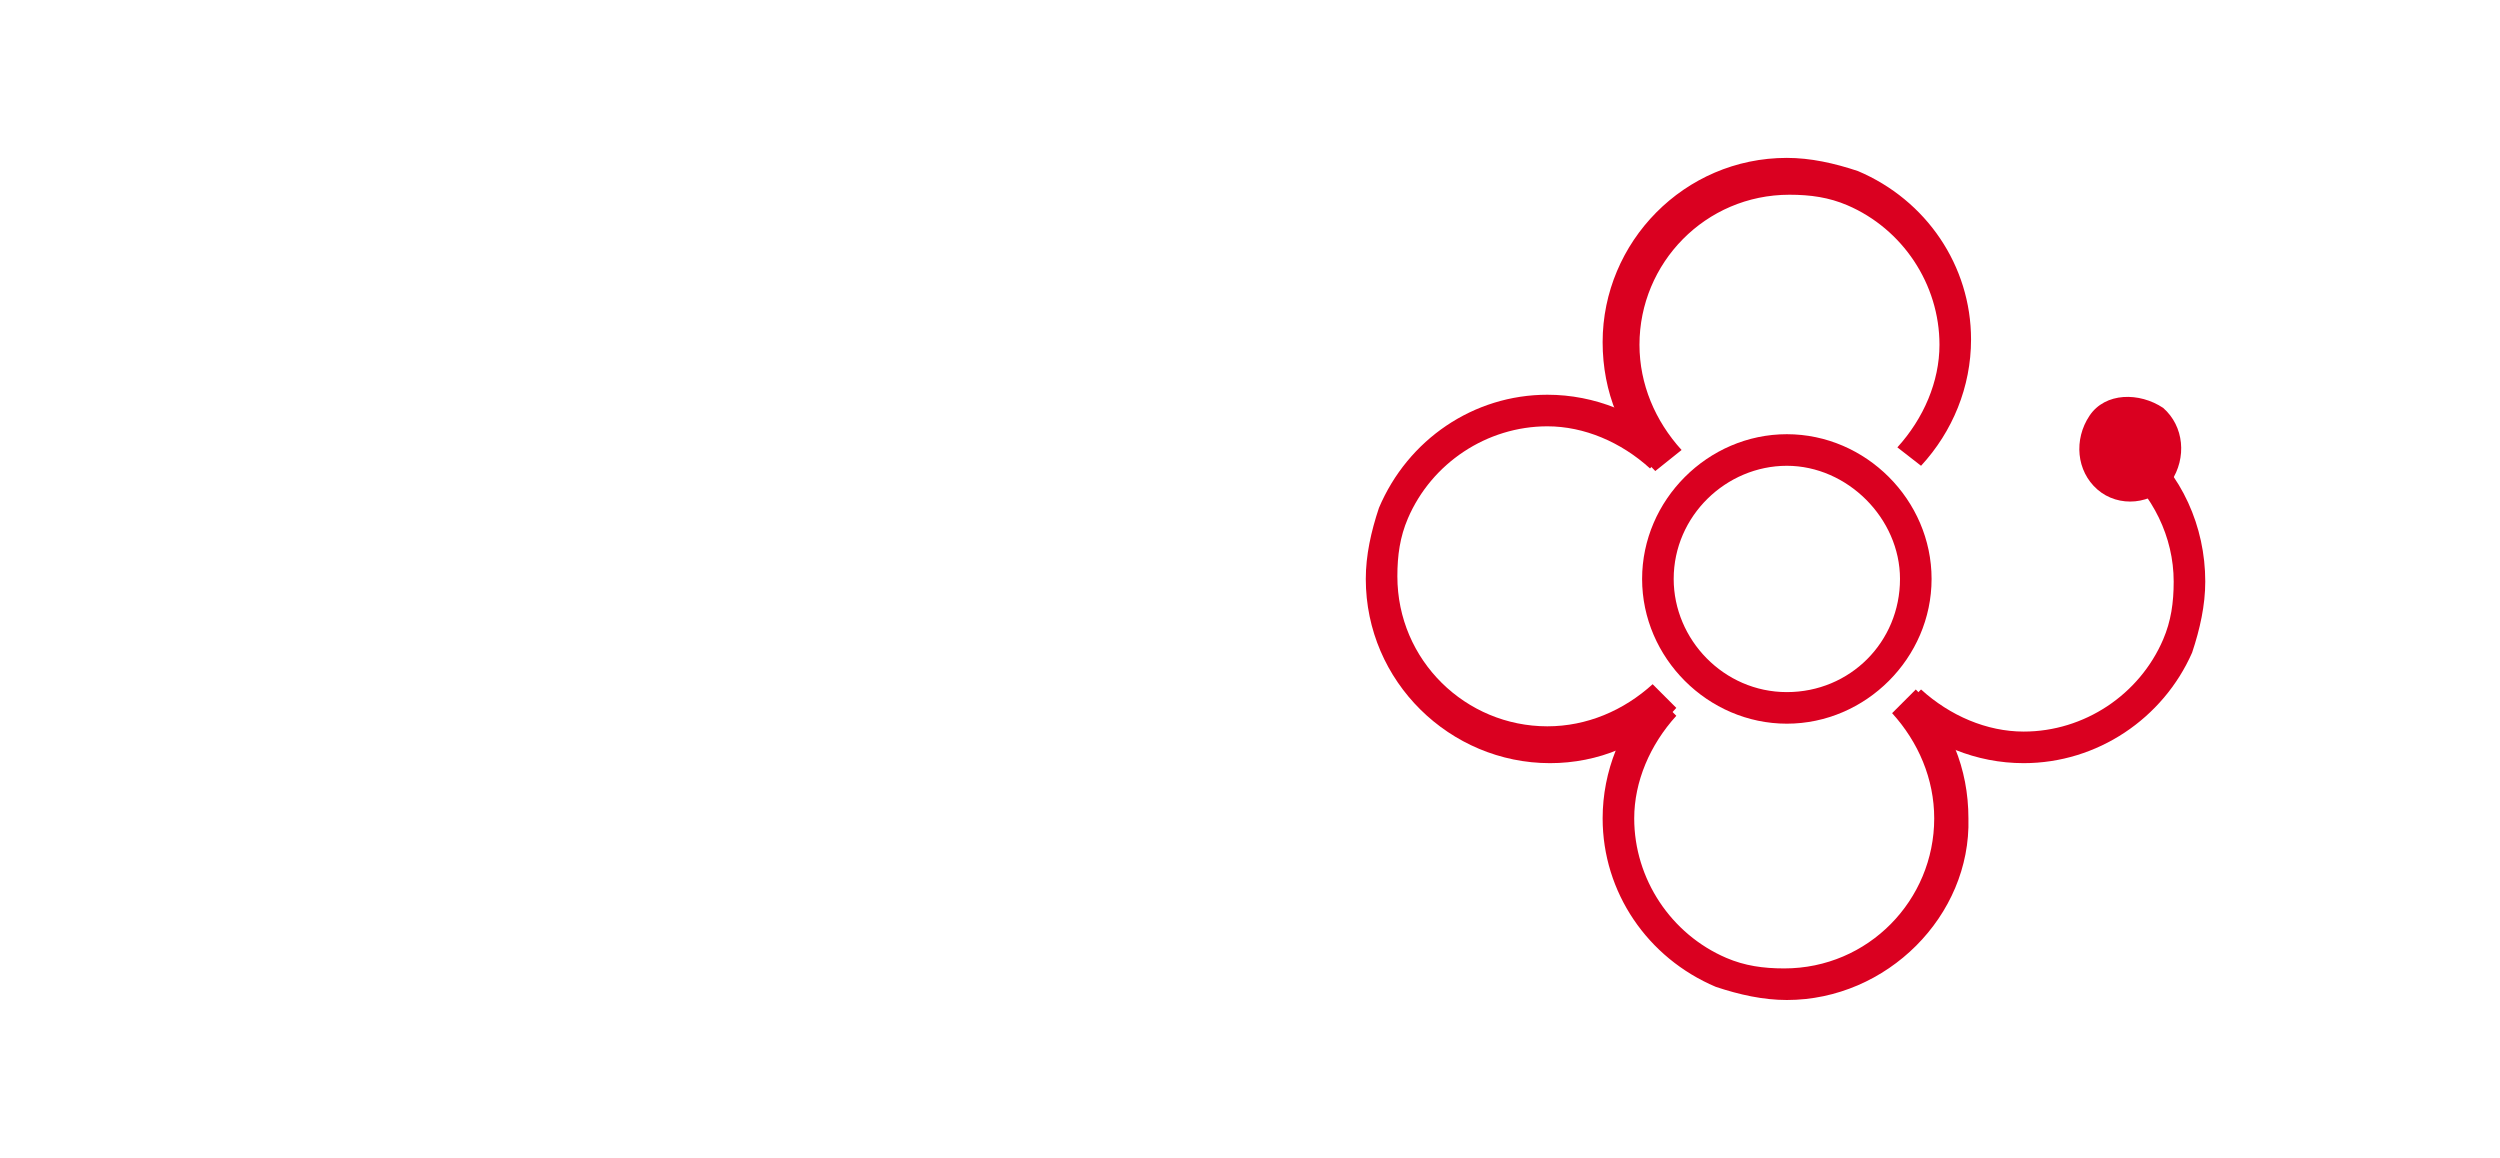 <?xml version="1.0" encoding="UTF-8"?> <svg xmlns="http://www.w3.org/2000/svg" xmlns:xlink="http://www.w3.org/1999/xlink" version="1.1" id="Capa_1" x="0px" y="0px" viewBox="0 0 95 44" style="enable-background:new 0 0 95 44;" xml:space="preserve"> <style type="text/css"> .st0{fill:#DA0020;} </style> <path class="st0" d="M67.9,27.5c-3,0-5.5-2.5-5.5-5.5s2.5-5.5,5.5-5.5s5.5,2.5,5.5,5.5S70.9,27.5,67.9,27.5z M67.9,17.7 c-2.3,0-4.3,1.9-4.3,4.3c0,2.3,1.9,4.3,4.3,4.3s4.3-1.9,4.3-4.3C72.2,19.7,70.2,17.7,67.9,17.7z"></path> <path class="st0" d="M62.9,17.9c-1.3-1.3-2-3-2-4.9c0-3.8,3.1-7,7-7c0.9,0,1.8,0.2,2.7,0.5c2.6,1.1,4.3,3.6,4.3,6.4 c0,1.8-0.7,3.5-1.9,4.8L72.1,17c1-1.1,1.6-2.5,1.6-3.9c0-2.3-1.4-4.4-3.5-5.3c-0.7-0.3-1.4-0.4-2.2-0.4c-3.2,0-5.7,2.6-5.7,5.7 c0,1.5,0.6,2.9,1.6,4L62.9,17.9z"></path> <g> <path class="st0" d="M76.9,29c-1.8,0-3.5-0.7-4.8-1.9l0.9-0.9c1.1,1,2.5,1.6,3.9,1.6c2.3,0,4.4-1.4,5.3-3.5 c0.3-0.7,0.4-1.4,0.4-2.2c0-1.7-0.8-3.3-2.1-4.4l0.8-1c1.6,1.3,2.5,3.3,2.5,5.4c0,0.9-0.2,1.8-0.5,2.7C82.2,27.3,79.7,29,76.9,29z"></path> <g> <path class="st0" d="M79.7,18.6c-0.8-0.7-0.9-1.9-0.3-2.8s1.9-0.9,2.8-0.3c0.8,0.7,0.9,1.9,0.3,2.8C81.8,19.2,80.5,19.3,79.7,18.6 z"></path> </g> </g> <path class="st0" d="M67.9,38c-0.9,0-1.8-0.2-2.7-0.5c-2.6-1.1-4.3-3.6-4.3-6.4c0-1.8,0.7-3.5,1.9-4.8l0.9,0.9 c-1,1.1-1.6,2.5-1.6,3.9c0,2.3,1.4,4.4,3.5,5.3c0.7,0.3,1.4,0.4,2.2,0.4c3.2,0,5.7-2.6,5.7-5.7c0-1.5-0.6-2.9-1.6-4l0.9-0.9 c1.3,1.3,2,3,2,4.9C74.9,34.8,71.7,38,67.9,38z"></path> <path class="st0" d="M58.9,29c-3.8,0-7-3.1-7-7c0-0.9,0.2-1.8,0.5-2.7c1.1-2.6,3.6-4.3,6.4-4.3c1.8,0,3.5,0.7,4.8,1.9l-0.9,0.9 c-1.1-1-2.5-1.6-3.9-1.6c-2.3,0-4.4,1.4-5.3,3.5c-0.3,0.7-0.4,1.4-0.4,2.2c0,3.2,2.6,5.7,5.7,5.7c1.5,0,2.9-0.6,4-1.6l0.9,0.9 C62.5,28.3,60.7,29,58.9,29z"></path> </svg> 